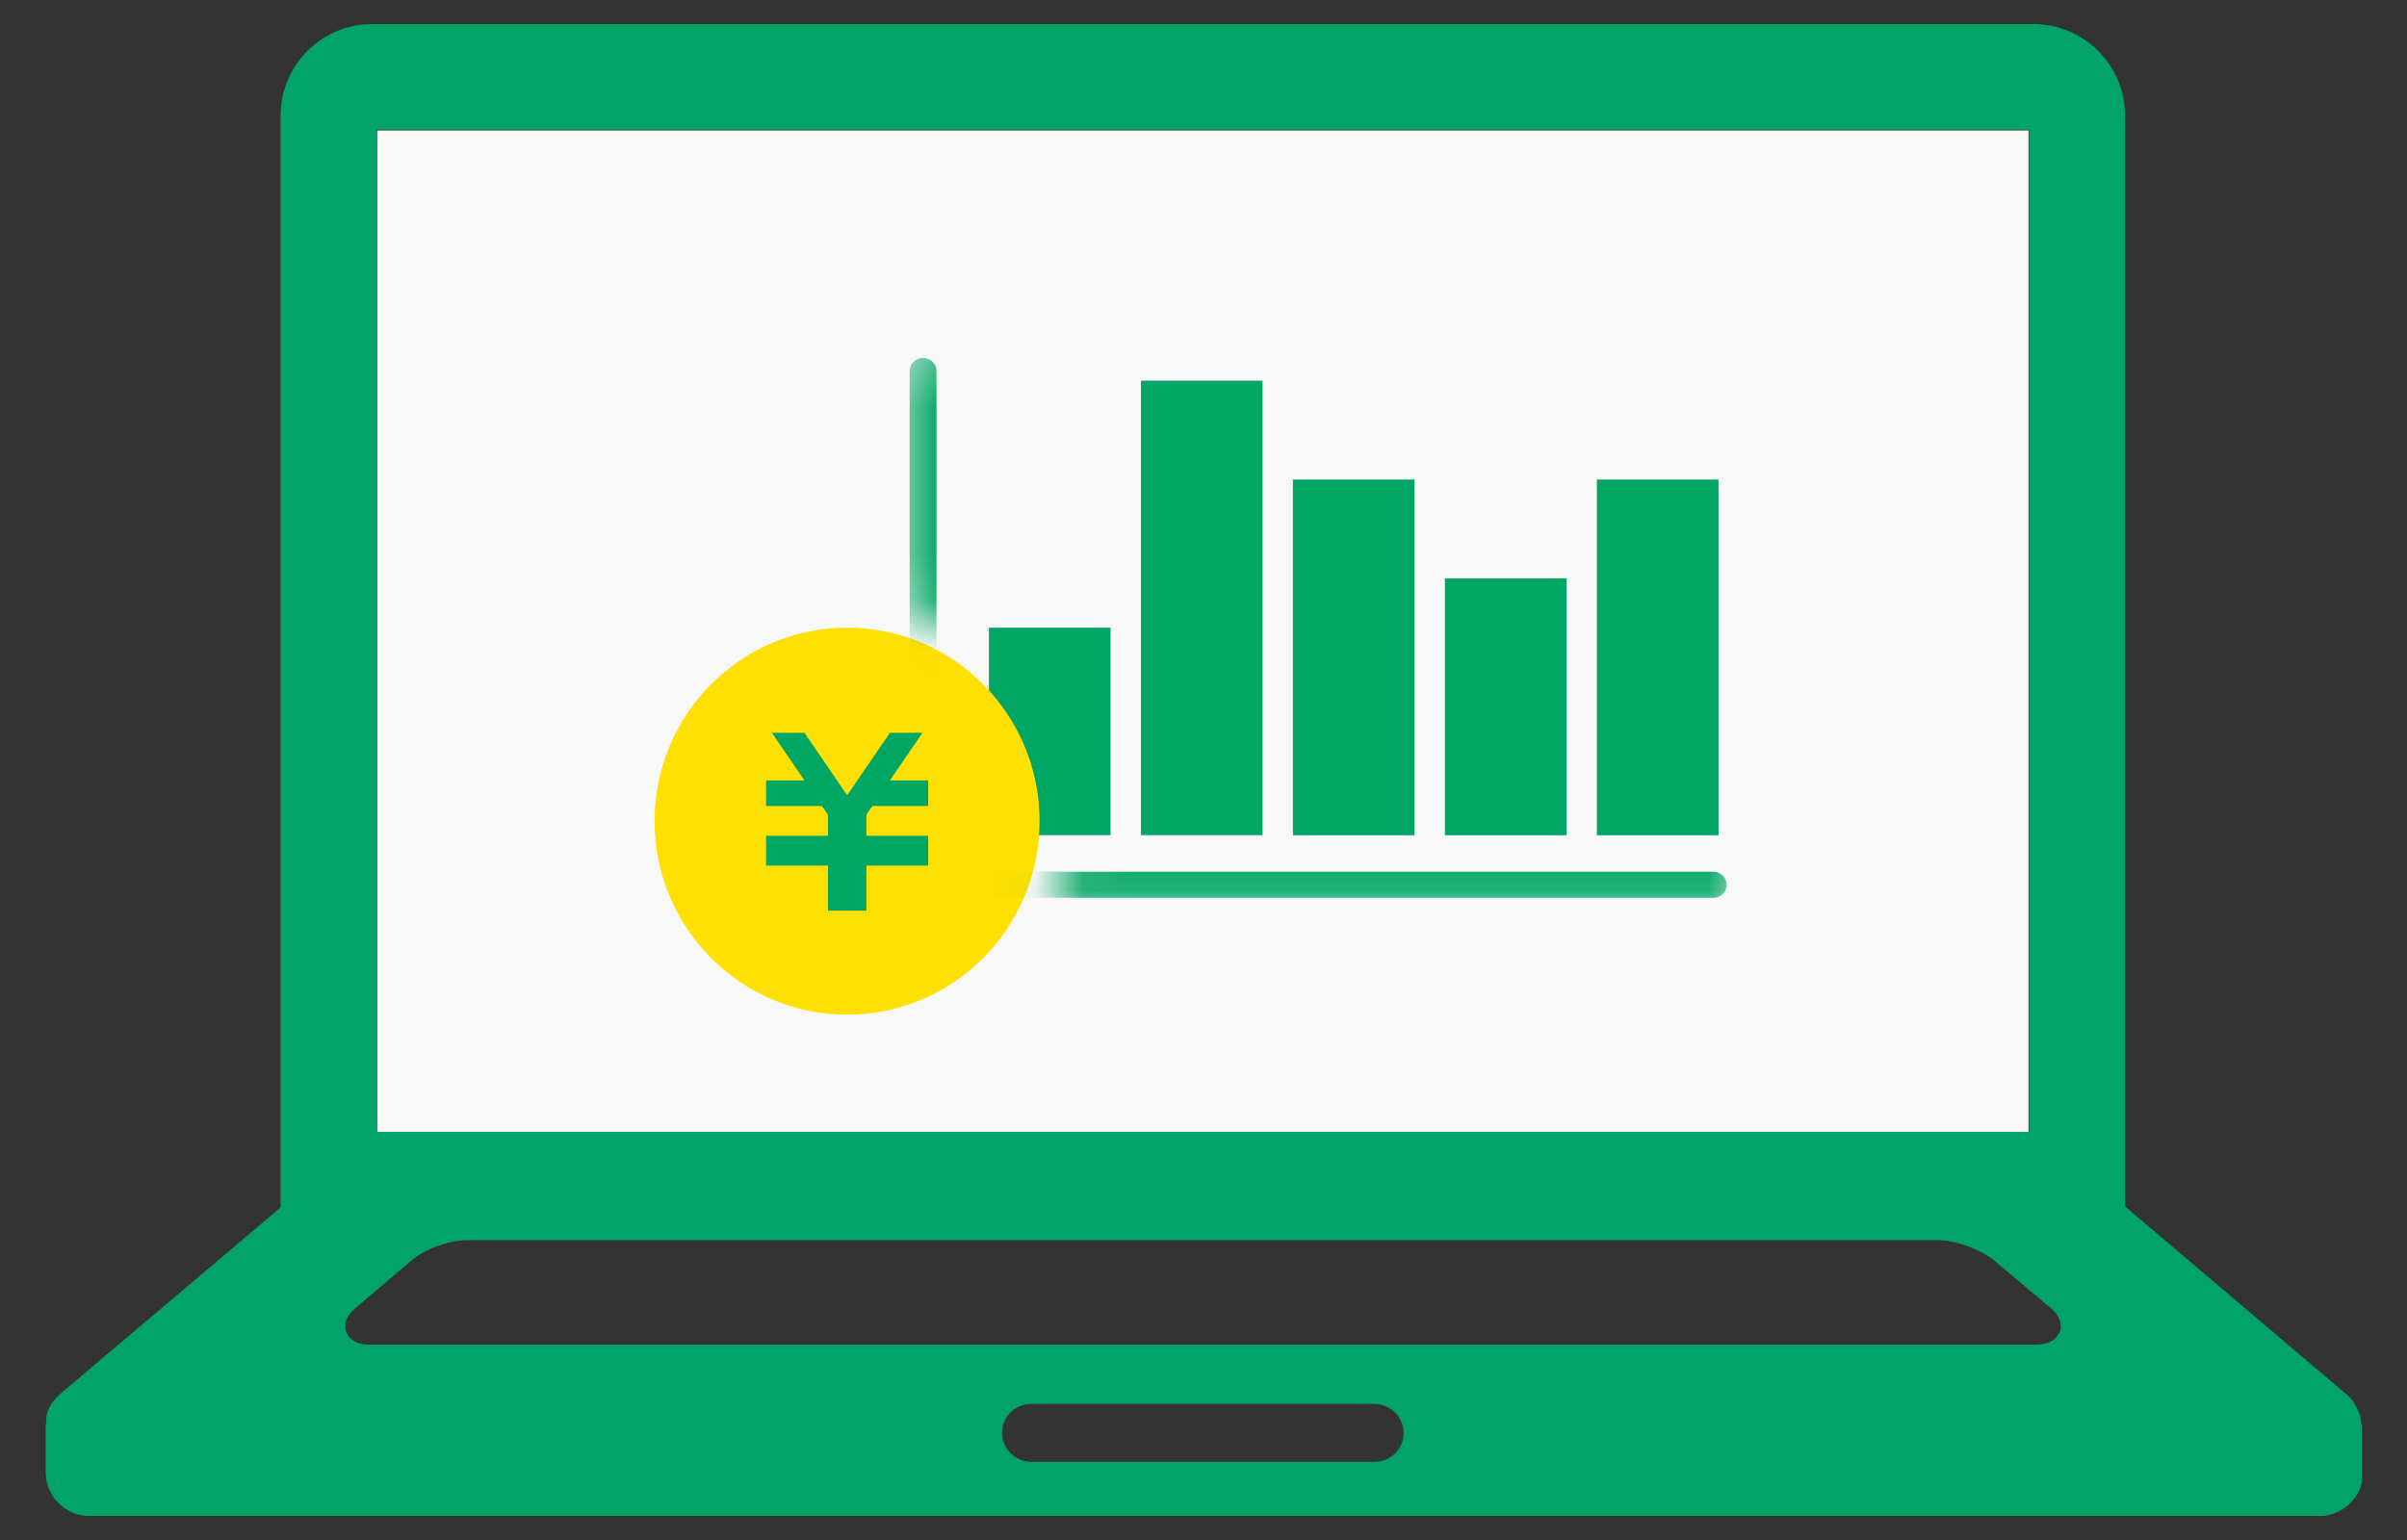 <svg width="50" height="32" viewBox="0 0 50 32" fill="none" xmlns="http://www.w3.org/2000/svg">
<rect x="0" y="0" width="50" height="32" fill="#333333" stroke="none"/>
<g clip-path="url(#clip0_11138_76653)">
<path d="M42.138 2.711H7.834V23.534H42.138V2.711Z" fill="#F9F8F8"/>
<path d="M42.244 0.5H7.726C6.684 0.5 5.841 1.344 5.828 2.388V25.126H44.143V2.388C44.143 1.357 43.287 0.5 42.244 0.5ZM7.82 2.696H42.151V23.519H7.82V2.696Z" fill="#01A369"/>
<path d="M49.05 29.6C49.05 29.6 49.05 29.533 49.036 29.493V29.453C49.036 29.453 49.009 29.359 48.983 29.306C48.956 29.252 48.929 29.199 48.902 29.158L48.889 29.132C48.876 29.105 48.849 29.078 48.822 29.051C48.822 29.051 48.809 29.024 48.795 29.024C48.795 29.024 48.782 29.011 48.769 28.998C48.769 28.998 48.755 28.984 48.742 28.971L43.929 24.887H6.069L1.243 28.971C1.243 28.971 1.217 28.984 1.217 28.998L1.203 29.011C1.19 29.024 1.176 29.038 1.163 29.051C1.15 29.078 1.123 29.091 1.11 29.118C1.11 29.118 1.096 29.132 1.083 29.145C1.056 29.185 1.029 29.239 1.003 29.292C1.003 29.292 0.963 29.399 0.963 29.453C0.963 29.48 0.963 29.493 0.963 29.493C0.963 29.533 0.963 29.573 0.949 29.6V30.591C0.949 30.832 1.043 31.06 1.217 31.234C1.39 31.408 1.618 31.502 1.858 31.502H48.181C48.421 31.502 48.648 31.408 48.822 31.234C48.996 31.06 49.09 30.832 49.09 30.605V29.614H49.076L49.05 29.6ZM28.542 30.377H21.43C21.096 30.377 20.815 30.109 20.815 29.774C20.815 29.44 21.082 29.172 21.43 29.172H28.542C28.876 29.172 29.157 29.44 29.157 29.774C29.157 30.109 28.89 30.377 28.542 30.377ZM42.78 27.685C42.739 27.779 42.633 27.94 42.285 27.94H7.687C7.339 27.94 7.232 27.779 7.192 27.672C7.152 27.578 7.139 27.377 7.406 27.163L8.556 26.186C8.837 25.945 9.345 25.77 9.706 25.77H40.266C40.627 25.77 41.135 25.958 41.416 26.186L42.579 27.163C42.846 27.377 42.82 27.578 42.793 27.672L42.78 27.685Z" fill="#01A369"/>
</g>
<rect x="20.543" y="13.043" width="2.526" height="4.311" fill="#00A664"/>
<rect x="23.701" y="7.91" width="2.526" height="9.444" fill="#00A664"/>
<rect x="26.857" y="9.965" width="2.526" height="7.391" fill="#00A664"/>
<rect x="30.014" y="12.018" width="2.526" height="5.338" fill="#00A664"/>
<rect x="33.172" y="9.965" width="2.526" height="7.391" fill="#00A664"/>
<path d="M17.597 13.043C15.388 13.043 13.598 14.843 13.598 17.063C13.598 19.283 15.388 21.084 17.597 21.084C19.805 21.084 21.595 19.284 21.595 17.063C21.595 14.843 19.805 13.043 17.597 13.043Z" fill="#FFE000"/>
<path d="M19.281 16.748H18.122L17.997 16.93V17.367H19.281V17.368V17.898V17.986H17.997V18.922H17.2V17.986H15.914V17.898V17.368V17.367H17.2V16.931L17.074 16.748H15.914V16.218H16.712L16.034 15.227H16.71L17.598 16.525L18.486 15.227H19.162L18.484 16.218H19.281V16.748Z" fill="#00A664"/>
<mask id="mask0_11138_76653" style="mask-type:alpha" maskUnits="userSpaceOnUse" x="18" y="7" width="19" height="12">
<path d="M36.175 18.855H21.793C22.07 18.276 22.226 17.629 22.226 16.947C22.226 14.803 20.693 13.008 18.639 12.547V7.283H36.175V18.855Z" fill="#D9D9D9"/>
</mask>
<g mask="url(#mask0_11138_76653)">
<path fill-rule="evenodd" clip-rule="evenodd" d="M19.175 7.438C19.328 7.438 19.453 7.559 19.453 7.709V18.113H35.59C35.744 18.113 35.868 18.235 35.868 18.384C35.868 18.534 35.744 18.656 35.59 18.656H18.896V7.709C18.896 7.559 19.021 7.438 19.175 7.438Z" fill="#00A664"/>
</g>
<defs>
<clipPath id="clip0_11138_76653">
<rect width="48.127" height="31" fill="white" transform="translate(0.936 0.5)"/>
</clipPath>
</defs>
</svg>
